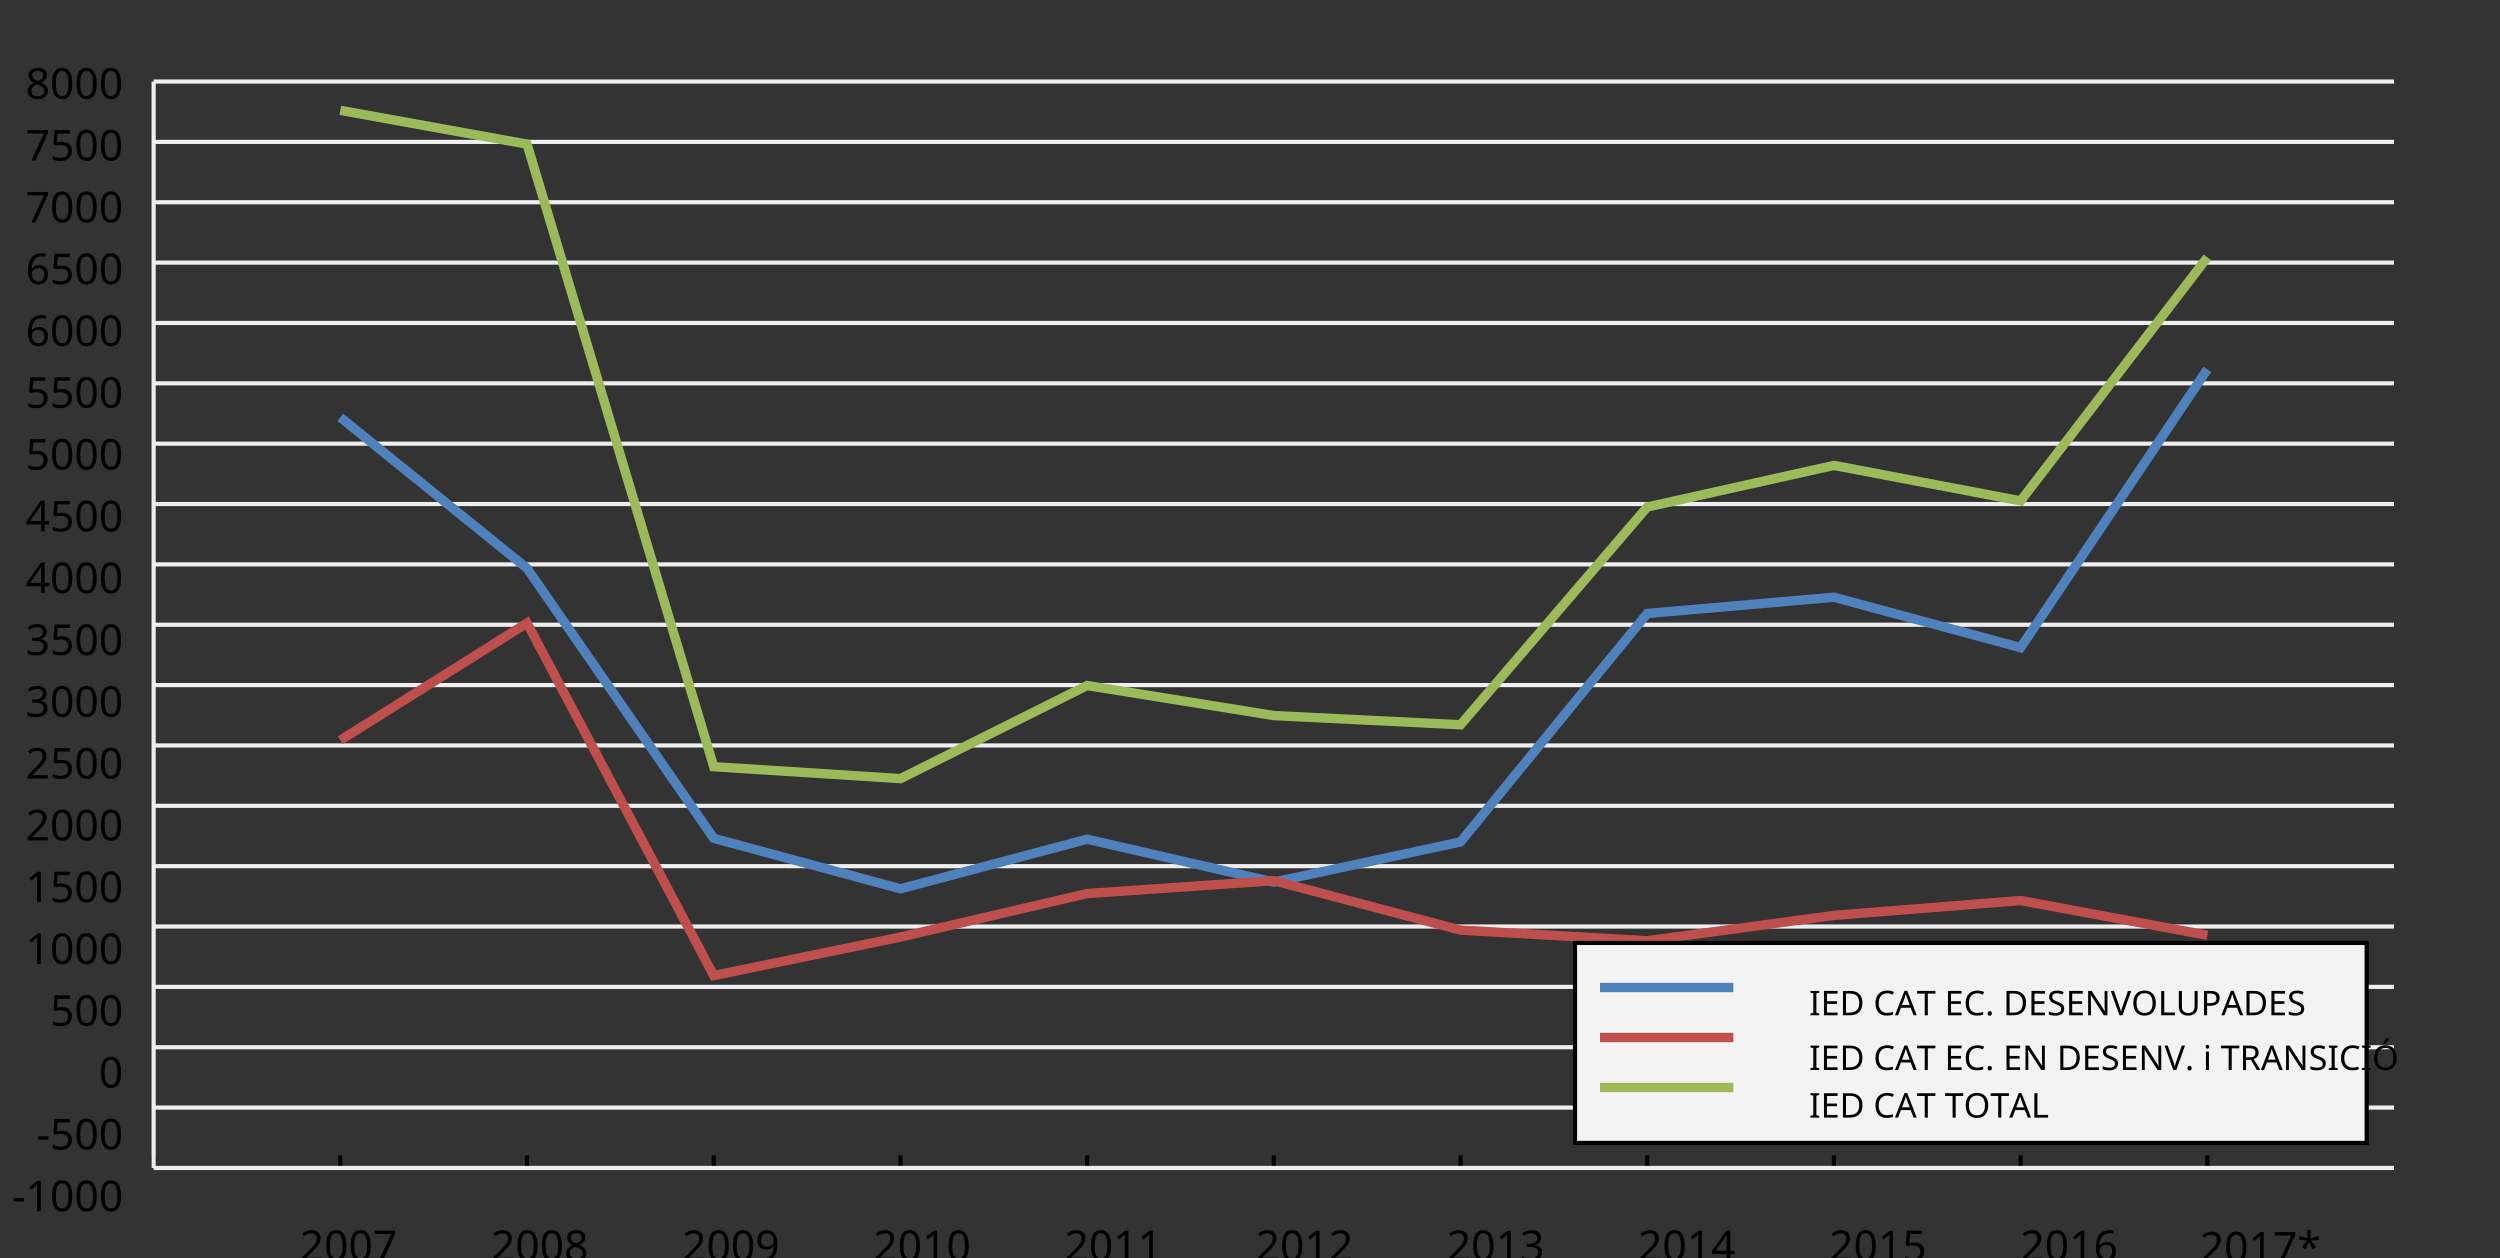 <?xml version="1.0"?>
<svg xmlns="http://www.w3.org/2000/svg" version="1.1" xmlns:xlink="http://www.w3.org/1999/xlink" fill="black" stroke="none" width="600" height="302" viewBox="0 0 600 302">
	<rect x="0" y="0" width="600" height="302" fill="#333333" stroke="none"/>
	<defs>
		<path fill="black" d="  M 1071,-733  Q 1071,-352 950,-166  Q 830,20 584,20  Q 346,20 223,-171  Q 100,-363 100,-733  Q 100,-1115 218,-1300  Q 337,-1485 584,-1485  Q 822,-1485 946,-1293  Q 1071,-1101 1071,-733  Z   M 281,-733  Q 281,-415 353,-274  Q 426,-133 584,-133  Q 744,-133 816,-277  Q 889,-422 889,-733  Q 889,-1041 816,-1186  Q 744,-1331 584,-1331  Q 424,-1331 352,-1189  Q 281,-1047 281,-733  Z    " id="r48" />
		<path fill="black" d="  M 727,0  L 551,0  L 551,-1022  Q 551,-1158 559,-1274  Q 531,-1244 499,-1218  Q 397,-1133 276,-1034  L 182,-1155  L 578,-1462  L 727,-1462  L 727,0  Z    " id="r49" />
		<path fill="black" d="  M 1065,0  L 98,0  L 98,-150  L 481,-537  Q 654,-712 710,-787  Q 766,-862 793,-932  Q 821,-1002 821,-1083  Q 821,-1199 752,-1264  Q 683,-1329 563,-1329  Q 473,-1329 392,-1299  Q 312,-1269 211,-1190  L 115,-1311  Q 320,-1483 563,-1483  Q 767,-1483 886,-1378  Q 1006,-1274 1006,-1094  Q 1006,-998 971,-908  Q 936,-819 866,-726  Q 796,-634 631,-473  L 326,-172  L 326,-164  L 1065,-164  L 1065,0  Z    " id="r50" />
		<path fill="black" d="  M 279,0  L 879,-1298  L 90,-1298  L 90,-1462  L 1071,-1462  L 1071,-1323  L 477,0  L 279,0  Z    " id="r55" />
		<path fill="black" d="  M 584,-1483  Q 784,-1483 903,-1390  Q 1022,-1297 1022,-1133  Q 1022,-1023 955,-936  Q 889,-849 743,-774  Q 920,-688 994,-594  Q 1069,-501 1069,-379  Q 1069,-197 940,-88  Q 811,20 590,20  Q 356,20 228,-82  Q 100,-184 100,-373  Q 100,-623 403,-764  Q 267,-842 207,-932  Q 147,-1022 147,-1135  Q 147,-1294 266,-1388  Q 386,-1483 584,-1483  Z   M 276,-371  Q 276,-255 358,-189  Q 441,-123 586,-123  Q 729,-123 811,-190  Q 893,-258 893,-377  Q 893,-473 815,-548  Q 737,-623 553,-690  Q 408,-628 342,-552  Q 276,-476 276,-371  Z   M 582,-1337  Q 464,-1337 394,-1281  Q 324,-1225 324,-1126  Q 324,-1063 351,-1015  Q 378,-967 429,-929  Q 480,-891 592,-844  Q 729,-901 786,-969  Q 844,-1037 844,-1126  Q 844,-1226 773,-1281  Q 702,-1337 582,-1337  Z    " id="r56" />
		<path fill="black" d="  M 1065,-838  Q 1065,20 393,20  Q 277,20 209,0  L 209,-154  Q 286,-127 389,-127  Q 552,-127 658,-192  Q 764,-258 819,-383  Q 875,-509 883,-717  L 870,-717  Q 758,-547 522,-547  Q 329,-547 215,-664  Q 102,-782 102,-989  Q 102,-1215 229,-1349  Q 356,-1483 569,-1483  Q 719,-1483 831,-1406  Q 944,-1330 1004,-1183  Q 1065,-1037 1065,-838  Z   M 569,-1331  Q 433,-1331 357,-1242  Q 281,-1153 281,-991  Q 281,-845 352,-767  Q 424,-690 561,-690  Q 651,-690 725,-726  Q 799,-763 841,-825  Q 883,-887 883,-956  Q 883,-1056 843,-1143  Q 804,-1230 733,-1280  Q 662,-1331 569,-1331  Z    " id="r57" />
		<path fill="black" d="  M 1010,-1120  Q 1010,-980 931,-890  Q 853,-800 707,-770  L 707,-762  Q 882,-740 968,-650  Q 1055,-560 1055,-416  Q 1055,-207 910,-93  Q 765,20 494,20  Q 378,20 280,3  Q 183,-14 92,-59  L 92,-227  Q 185,-181 291,-156  Q 397,-131 496,-131  Q 866,-131 866,-420  Q 866,-678 457,-678  L 315,-678  L 315,-831  L 459,-831  Q 631,-831 728,-904  Q 825,-978 825,-1108  Q 825,-1213 754,-1272  Q 684,-1331 559,-1331  Q 462,-1331 379,-1304  Q 297,-1278 190,-1208  L 100,-1331  Q 190,-1402 307,-1442  Q 425,-1483 557,-1483  Q 771,-1483 890,-1385  Q 1010,-1288 1010,-1120  Z    " id="r51" />
		<path fill="black" d="  M 1130,-332  L 918,-332  L 918,0  L 743,0  L 743,-332  L 43,-332  L 43,-485  L 731,-1470  L 918,-1470  L 918,-494  L 1130,-494  L 1130,-332  Z   M 743,-494  L 743,-954  Q 743,-1091 754,-1278  L 745,-1278  Q 734,-1252 706,-1200  Q 679,-1148 657,-1118  L 219,-494  L 743,-494  Z    " id="r52" />
		<path fill="black" d="  M 563,-897  Q 792,-897 923,-782  Q 1055,-667 1055,-467  Q 1055,-239 910,-109  Q 765,20 508,20  Q 263,20 129,-59  L 129,-229  Q 203,-185 307,-159  Q 411,-133 510,-133  Q 682,-133 776,-215  Q 870,-297 870,-449  Q 870,-745 504,-745  Q 386,-745 254,-715  L 164,-772  L 219,-1462  L 952,-1462  L 952,-1298  L 373,-1298  L 338,-874  Q 453,-897 563,-897  Z    " id="r53" />
		<path fill="black" d="  M 113,-625  Q 113,-1483 782,-1483  Q 898,-1483 963,-1464  L 963,-1311  Q 887,-1335 786,-1335  Q 553,-1335 429,-1193  Q 306,-1051 293,-743  L 305,-743  Q 415,-915 651,-915  Q 849,-915 962,-795  Q 1075,-675 1075,-471  Q 1075,-244 950,-112  Q 825,20 610,20  Q 460,20 347,-56  Q 235,-132 174,-278  Q 113,-425 113,-625  Z   M 608,-131  Q 747,-131 822,-220  Q 897,-309 897,-471  Q 897,-617 824,-695  Q 751,-774 614,-774  Q 527,-774 454,-738  Q 382,-702 338,-638  Q 295,-574 295,-506  Q 295,-406 335,-318  Q 375,-231 446,-181  Q 517,-131 608,-131  Z    " id="r54" />
		<path fill="black" d="  M 659,-1556  L 618,-1163  L 1012,-1274  L 1040,-1085  L 664,-1055  L 907,-731  L 731,-635  L 557,-993  L 399,-635  L 217,-731  L 457,-1055  L 84,-1085  L 113,-1274  L 502,-1163  L 459,-1556  L 659,-1556  Z    " id="r42" />
		<path fill="black" d="  M 1317,0  L 1133,0  L 1133,-682  L 383,-682  L 383,0  L 199,0  L 199,-1462  L 383,-1462  L 383,-844  L 1133,-844  L 1133,-1462  L 1317,-1462  L 1317,0  Z    " id="r72" />
		<path fill="black" d="  M 610,0  L 82,0  L 82,-106  L 254,-145  L 254,-1315  L 82,-1356  L 82,-1462  L 610,-1462  L 610,-1356  L 438,-1315  L 438,-145  L 610,-106  L 610,0  Z    " id="r73" />
		<path fill="black" d="  M 1016,0  L 199,0  L 199,-1462  L 1016,-1462  L 1016,-1300  L 383,-1300  L 383,-844  L 979,-844  L 979,-684  L 383,-684  L 383,-162  L 1016,-162  L 1016,0  Z    " id="r69" />
		<path fill="black" d="  M 1370,-745  Q 1370,-383 1172,-191  Q 975,0 606,0  L 199,0  L 199,-1462  L 649,-1462  Q 990,-1462 1180,-1274  Q 1370,-1087 1370,-745  Z   M 1176,-739  Q 1176,-1018 1038,-1161  Q 901,-1305 623,-1305  L 383,-1305  L 383,-158  L 582,-158  Q 1176,-158 1176,-739  Z    " id="r68" />
		<path fill="black" d="  M 825,-1321  Q 589,-1321 454,-1163  Q 319,-1005 319,-731  Q 319,-448 450,-294  Q 581,-141 823,-141  Q 979,-141 1174,-199  L 1174,-39  Q 1081,-5 995,7  Q 909,20 797,20  Q 474,20 299,-176  Q 125,-373 125,-733  Q 125,-959 208,-1129  Q 292,-1299 451,-1391  Q 611,-1483 827,-1483  Q 1059,-1483 1231,-1397  L 1157,-1241  Q 982,-1321 825,-1321  Z    " id="r67" />
		<path fill="black" d="  M 1116,0  L 940,-453  L 360,-453  L 186,0  L 0,0  L 571,-1468  L 737,-1468  L 1307,0  L 1116,0  Z   M 885,-616  L 721,-1059  L 651,-1278  Q 621,-1158 588,-1059  L 422,-616  L 885,-616  Z    " id="r65" />
		<path fill="black" d="  M 662,0  L 477,0  L 477,-1300  L 20,-1300  L 20,-1462  L 1116,-1462  L 1116,-1300  L 662,-1300  L 662,0  Z    " id="r84" />
		<path fill="black" d="  M 147,-111  Q 147,-177 179,-212  Q 212,-248 272,-248  Q 333,-248 367,-212  Q 401,-177 401,-111  Q 401,-46 367,-8  Q 333,29 272,29  Q 213,29 180,-8  Q 147,-45 147,-111  Z    " id="r46" />
		<path fill="black" d="  M 1028,-391  Q 1028,-200 890,-90  Q 752,20 506,20  Q 246,20 104,-49  L 104,-225  Q 197,-185 307,-162  Q 418,-139 514,-139  Q 678,-139 761,-202  Q 844,-265 844,-375  Q 844,-448 814,-495  Q 784,-542 713,-583  Q 643,-624 500,-676  Q 297,-750 210,-850  Q 123,-951 123,-1110  Q 123,-1281 251,-1382  Q 380,-1483 590,-1483  Q 809,-1483 993,-1401  L 936,-1243  Q 748,-1321 586,-1321  Q 456,-1321 382,-1265  Q 309,-1209 309,-1108  Q 309,-1036 337,-988  Q 366,-941 429,-902  Q 493,-863 629,-813  Q 792,-753 872,-696  Q 952,-640 990,-566  Q 1028,-493 1028,-391  Z    " id="r83" />
		<path fill="black" d="  M 1358,0  L 1143,0  L 360,-1214  L 352,-1214  L 357,-1133  Q 369,-951 369,-817  L 369,0  L 199,0  L 199,-1462  L 412,-1462  L 457,-1391  L 937,-649  L 1192,-252  L 1200,-252  Q 1198,-276 1192,-423  Q 1186,-571 1186,-637  L 1186,-1462  L 1358,-1462  L 1358,0  Z    " id="r78" />
		<path fill="black" d="  M 0,-1462  L 193,-1462  L 522,-524  Q 585,-346 614,-205  Q 639,-331 707,-528  L 1034,-1462  L 1229,-1462  L 707,0  L 522,0  L 0,-1462  Z    " id="r86" />
		<path fill="black" d="  M 1475,-733  Q 1475,-382 1297,-181  Q 1120,20 801,20  Q 478,20 301,-177  Q 125,-375 125,-735  Q 125,-1092 300,-1288  Q 476,-1485 803,-1485  Q 1121,-1485 1298,-1285  Q 1475,-1086 1475,-733  Z   M 319,-733  Q 319,-443 442,-291  Q 565,-139 801,-139  Q 1036,-139 1158,-289  Q 1280,-439 1280,-733  Q 1280,-1026 1159,-1174  Q 1038,-1323 803,-1323  Q 565,-1323 442,-1172  Q 319,-1022 319,-733  Z    " id="r79" />
		<path fill="black" d="  M 199,0  L 199,-1462  L 383,-1462  L 383,-164  L 1022,-164  L 1022,0  L 199,0  Z    " id="r76" />
		<path fill="black" d="  M 1311,-1462  L 1311,-516  Q 1311,-266 1160,-123  Q 1009,20 741,20  Q 476,20 330,-124  Q 184,-269 184,-520  L 184,-1462  L 369,-1462  L 369,-514  Q 369,-335 464,-237  Q 560,-139 752,-139  Q 933,-139 1030,-236  Q 1128,-333 1128,-516  L 1128,-1462  L 1311,-1462  Z    " id="r85" />
		<path fill="black" d="  M 1135,-1032  Q 1135,-808 982,-688  Q 829,-569 551,-569  L 383,-569  L 383,0  L 199,0  L 199,-1462  L 586,-1462  Q 1135,-1462 1135,-1032  Z   M 383,-727  L 530,-727  Q 748,-727 846,-797  Q 944,-868 944,-1024  Q 944,-1165 853,-1235  Q 762,-1305 569,-1305  L 383,-1305  L 383,-727  Z    " id="r80" />
		<path fill="black" d="  M 354,0  L 174,0  L 174,-1098  L 354,-1098  L 354,0  Z   M 160,-1395  Q 160,-1455 190,-1482  Q 221,-1509 266,-1509  Q 308,-1509 339,-1482  Q 371,-1455 371,-1395  Q 371,-1336 339,-1308  Q 308,-1280 266,-1280  Q 221,-1280 190,-1308  Q 160,-1336 160,-1395  Z    " id="r105" />
		<path fill="black" d="  M 383,-760  L 602,-760  Q 780,-760 862,-830  Q 944,-900 944,-1038  Q 944,-1176 861,-1239  Q 778,-1303 592,-1303  L 383,-1303  L 383,-760  Z   M 383,-604  L 383,0  L 199,0  L 199,-1462  L 602,-1462  Q 874,-1462 1004,-1358  Q 1135,-1255 1135,-1047  Q 1135,-756 842,-655  L 1243,0  L 1028,0  L 674,-604  L 383,-604  Z    " id="r82" />
		<path fill="black" d="  M 1475,-733  Q 1475,-382 1297,-181  Q 1120,20 801,20  Q 478,20 301,-177  Q 125,-375 125,-735  Q 125,-1092 300,-1288  Q 476,-1485 803,-1485  Q 1121,-1485 1298,-1285  Q 1475,-1086 1475,-733  Z   M 319,-733  Q 319,-443 442,-291  Q 565,-139 801,-139  Q 1036,-139 1158,-289  Q 1280,-439 1280,-733  Q 1280,-1026 1159,-1174  Q 1038,-1323 803,-1323  Q 565,-1323 442,-1172  Q 319,-1022 319,-733  Z   M 657,-1604  Q 695,-1652 753,-1740  Q 812,-1829 852,-1907  L 1069,-1907  L 1069,-1886  Q 1025,-1822 932,-1725  Q 839,-1628 776,-1579  L 657,-1579  L 657,-1604  Z    " id="r211" />
		<path fill="black" d="  M 82,-469  L 82,-629  L 578,-629  L 578,-469  L 82,-469  Z    " id="r45" />
	</defs>
	<g class="b2" fill="black" />
	<line class="b2" x1="36.871" y1="280.305" x2="36.871" y2="277.305" stroke-width="1" stroke="black" />
	<g class="b2" fill="black">
		<use class="b2" transform="scale(0.005)" xlink:href="#r50" x="14385.833" y="60529.801" />
		<use class="b2" transform="scale(0.005)" xlink:href="#r48" x="15556.833" y="60529.801" />
		<use class="b2" transform="scale(0.005)" xlink:href="#r48" x="16727.832" y="60529.801" />
		<use class="b2" transform="scale(0.005)" xlink:href="#r55" x="17898.832" y="60529.801" />
	</g>
	<line class="b2" x1="81.679" y1="280.305" x2="81.679" y2="277.305" stroke-width="1" stroke="black" />
	<g class="b2" fill="black">
		<use class="b2" transform="scale(0.005)" xlink:href="#r50" x="23562.467" y="60529.801" />
		<use class="b2" transform="scale(0.005)" xlink:href="#r48" x="24733.467" y="60529.801" />
		<use class="b2" transform="scale(0.005)" xlink:href="#r48" x="25904.467" y="60529.801" />
		<use class="b2" transform="scale(0.005)" xlink:href="#r56" x="27075.469" y="60529.801" />
	</g>
	<line class="b2" x1="126.487" y1="280.305" x2="126.487" y2="277.305" stroke-width="1" stroke="black" />
	<g class="b2" fill="black">
		<use class="b2" transform="scale(0.005)" xlink:href="#r50" x="32739.1" y="60529.801" />
		<use class="b2" transform="scale(0.005)" xlink:href="#r48" x="33910.102" y="60529.801" />
		<use class="b2" transform="scale(0.005)" xlink:href="#r48" x="35081.102" y="60529.801" />
		<use class="b2" transform="scale(0.005)" xlink:href="#r57" x="36252.102" y="60529.801" />
	</g>
	<line class="b2" x1="171.294" y1="280.305" x2="171.294" y2="277.305" stroke-width="1" stroke="black" />
	<g class="b2" fill="black">
		<use class="b2" transform="scale(0.005)" xlink:href="#r50" x="41915.734" y="60529.801" />
		<use class="b2" transform="scale(0.005)" xlink:href="#r48" x="43086.734" y="60529.801" />
		<use class="b2" transform="scale(0.005)" xlink:href="#r49" x="44257.734" y="60529.801" />
		<use class="b2" transform="scale(0.005)" xlink:href="#r48" x="45428.734" y="60529.801" />
	</g>
	<line class="b2" x1="216.102" y1="280.305" x2="216.102" y2="277.305" stroke-width="1" stroke="black" />
	<g class="b2" fill="black">
		<use class="b2" transform="scale(0.005)" xlink:href="#r50" x="51092.367" y="60529.801" />
		<use class="b2" transform="scale(0.005)" xlink:href="#r48" x="52263.367" y="60529.801" />
		<use class="b2" transform="scale(0.005)" xlink:href="#r49" x="53434.367" y="60529.801" />
		<use class="b2" transform="scale(0.005)" xlink:href="#r49" x="54605.367" y="60529.801" />
	</g>
	<line class="b2" x1="260.91" y1="280.305" x2="260.91" y2="277.305" stroke-width="1" stroke="black" />
	<g class="b2" fill="black">
		<use class="b2" transform="scale(0.005)" xlink:href="#r50" x="60269" y="60529.801" />
		<use class="b2" transform="scale(0.005)" xlink:href="#r48" x="61440" y="60529.801" />
		<use class="b2" transform="scale(0.005)" xlink:href="#r49" x="62611" y="60529.801" />
		<use class="b2" transform="scale(0.005)" xlink:href="#r50" x="63782" y="60529.801" />
	</g>
	<line class="b2" x1="305.718" y1="280.305" x2="305.718" y2="277.305" stroke-width="1" stroke="black" />
	<g class="b2" fill="black">
		<use class="b2" transform="scale(0.005)" xlink:href="#r50" x="69445.633" y="60529.801" />
		<use class="b2" transform="scale(0.005)" xlink:href="#r48" x="70616.633" y="60529.801" />
		<use class="b2" transform="scale(0.005)" xlink:href="#r49" x="71787.633" y="60529.801" />
		<use class="b2" transform="scale(0.005)" xlink:href="#r51" x="72958.633" y="60529.801" />
	</g>
	<line class="b2" x1="350.526" y1="280.305" x2="350.526" y2="277.305" stroke-width="1" stroke="black" />
	<g class="b2" fill="black">
		<use class="b2" transform="scale(0.005)" xlink:href="#r50" x="78622.266" y="60529.801" />
		<use class="b2" transform="scale(0.005)" xlink:href="#r48" x="79793.266" y="60529.801" />
		<use class="b2" transform="scale(0.005)" xlink:href="#r49" x="80964.266" y="60529.801" />
		<use class="b2" transform="scale(0.005)" xlink:href="#r52" x="82135.266" y="60529.801" />
	</g>
	<line class="b2" x1="395.333" y1="280.305" x2="395.333" y2="277.305" stroke-width="1" stroke="black" />
	<g class="b2" fill="black">
		<use class="b2" transform="scale(0.005)" xlink:href="#r50" x="87798.898" y="60529.801" />
		<use class="b2" transform="scale(0.005)" xlink:href="#r48" x="88969.898" y="60529.801" />
		<use class="b2" transform="scale(0.005)" xlink:href="#r49" x="90140.898" y="60529.801" />
		<use class="b2" transform="scale(0.005)" xlink:href="#r53" x="91311.898" y="60529.801" />
	</g>
	<line class="b2" x1="440.141" y1="280.305" x2="440.141" y2="277.305" stroke-width="1" stroke="black" />
	<g class="b2" fill="black">
		<use class="b2" transform="scale(0.005)" xlink:href="#r50" x="96975.531" y="60529.801" />
		<use class="b2" transform="scale(0.005)" xlink:href="#r48" x="98146.531" y="60529.801" />
		<use class="b2" transform="scale(0.005)" xlink:href="#r49" x="99317.531" y="60529.801" />
		<use class="b2" transform="scale(0.005)" xlink:href="#r54" x="100488.531" y="60529.801" />
	</g>
	<line class="b2" x1="484.949" y1="280.305" x2="484.949" y2="277.305" stroke-width="1" stroke="black" />
	<g class="b2" fill="black">
		<use class="b2" transform="scale(0.005)" xlink:href="#r50" x="105588.164" y="60600.801" />
		<use class="b2" transform="scale(0.005)" xlink:href="#r48" x="106759.164" y="60600.801" />
		<use class="b2" transform="scale(0.005)" xlink:href="#r49" x="107930.164" y="60600.801" />
		<use class="b2" transform="scale(0.005)" xlink:href="#r55" x="109101.164" y="60600.801" />
		<use class="b2" transform="scale(0.005)" xlink:href="#r42" x="110272.164" y="60600.801" />
	</g>
	<line class="b2" x1="529.757" y1="280.305" x2="529.757" y2="277.305" stroke-width="1" stroke="black" />
	<line class="b2" x1="36.871" y1="280.305" x2="36.871" y2="19.569" stroke-width="1" stroke="rgb(93%,93%,93%)" />
	<line class="b2" x1="36.871" y1="280.305" x2="574.564" y2="280.305" stroke-width="1" stroke="rgb(93%,93%,93%)" />
	<g class="b2" fill="black">
		<use class="b2" transform="scale(0.005)" xlink:href="#r45" x="569.8" y="58138.898" />
		<use class="b2" transform="scale(0.005)" xlink:href="#r49" x="1228.8" y="58138.898" />
		<use class="b2" transform="scale(0.005)" xlink:href="#r48" x="2399.8" y="58138.898" />
		<use class="b2" transform="scale(0.005)" xlink:href="#r48" x="3570.8" y="58138.898" />
		<use class="b2" transform="scale(0.005)" xlink:href="#r48" x="4741.8" y="58138.898" />
	</g>
	<line class="b2" x1="36.871" y1="265.819" x2="574.564" y2="265.819" stroke-width="1" stroke="rgb(93%,93%,93%)" />
	<g class="b2" fill="black">
		<use class="b2" transform="scale(0.005)" xlink:href="#r45" x="1740.8" y="55172.312" />
		<use class="b2" transform="scale(0.005)" xlink:href="#r53" x="2399.8" y="55172.312" />
		<use class="b2" transform="scale(0.005)" xlink:href="#r48" x="3570.8" y="55172.312" />
		<use class="b2" transform="scale(0.005)" xlink:href="#r48" x="4741.8" y="55172.312" />
	</g>
	<line class="b2" x1="36.871" y1="251.334" x2="574.564" y2="251.334" stroke-width="1" stroke="rgb(93%,93%,93%)" />
	<g class="b2" fill="black">
		<use class="b2" transform="scale(0.005)" xlink:href="#r48" x="4741.8" y="52205.723" />
	</g>
	<line class="b2" x1="36.871" y1="236.849" x2="574.564" y2="236.849" stroke-width="1" stroke="rgb(93%,93%,93%)" />
	<g class="b2" fill="black">
		<use class="b2" transform="scale(0.005)" xlink:href="#r53" x="2399.8" y="49239.133" />
		<use class="b2" transform="scale(0.005)" xlink:href="#r48" x="3570.8" y="49239.133" />
		<use class="b2" transform="scale(0.005)" xlink:href="#r48" x="4741.8" y="49239.133" />
	</g>
	<line class="b2" x1="36.871" y1="222.363" x2="574.564" y2="222.363" stroke-width="1" stroke="rgb(93%,93%,93%)" />
	<g class="b2" fill="black">
		<use class="b2" transform="scale(0.005)" xlink:href="#r49" x="1228.8" y="46272.543" />
		<use class="b2" transform="scale(0.005)" xlink:href="#r48" x="2399.8" y="46272.543" />
		<use class="b2" transform="scale(0.005)" xlink:href="#r48" x="3570.8" y="46272.543" />
		<use class="b2" transform="scale(0.005)" xlink:href="#r48" x="4741.8" y="46272.543" />
	</g>
	<line class="b2" x1="36.871" y1="207.878" x2="574.564" y2="207.878" stroke-width="1" stroke="rgb(93%,93%,93%)" />
	<g class="b2" fill="black">
		<use class="b2" transform="scale(0.005)" xlink:href="#r49" x="1228.8" y="43305.957" />
		<use class="b2" transform="scale(0.005)" xlink:href="#r53" x="2399.8" y="43305.957" />
		<use class="b2" transform="scale(0.005)" xlink:href="#r48" x="3570.8" y="43305.957" />
		<use class="b2" transform="scale(0.005)" xlink:href="#r48" x="4741.8" y="43305.957" />
	</g>
	<line class="b2" x1="36.871" y1="193.393" x2="574.564" y2="193.393" stroke-width="1" stroke="rgb(93%,93%,93%)" />
	<g class="b2" fill="black">
		<use class="b2" transform="scale(0.005)" xlink:href="#r50" x="1228.8" y="40339.367" />
		<use class="b2" transform="scale(0.005)" xlink:href="#r48" x="2399.8" y="40339.367" />
		<use class="b2" transform="scale(0.005)" xlink:href="#r48" x="3570.8" y="40339.367" />
		<use class="b2" transform="scale(0.005)" xlink:href="#r48" x="4741.8" y="40339.367" />
	</g>
	<line class="b2" x1="36.871" y1="178.908" x2="574.564" y2="178.908" stroke-width="1" stroke="rgb(93%,93%,93%)" />
	<g class="b2" fill="black">
		<use class="b2" transform="scale(0.005)" xlink:href="#r50" x="1228.8" y="37372.773" />
		<use class="b2" transform="scale(0.005)" xlink:href="#r53" x="2399.8" y="37372.773" />
		<use class="b2" transform="scale(0.005)" xlink:href="#r48" x="3570.8" y="37372.773" />
		<use class="b2" transform="scale(0.005)" xlink:href="#r48" x="4741.8" y="37372.773" />
	</g>
	<line class="b2" x1="36.871" y1="164.422" x2="574.564" y2="164.422" stroke-width="1" stroke="rgb(93%,93%,93%)" />
	<g class="b2" fill="black">
		<use class="b2" transform="scale(0.005)" xlink:href="#r51" x="1228.8" y="34406.191" />
		<use class="b2" transform="scale(0.005)" xlink:href="#r48" x="2399.8" y="34406.191" />
		<use class="b2" transform="scale(0.005)" xlink:href="#r48" x="3570.8" y="34406.191" />
		<use class="b2" transform="scale(0.005)" xlink:href="#r48" x="4741.8" y="34406.191" />
	</g>
	<line class="b2" x1="36.871" y1="149.937" x2="574.564" y2="149.937" stroke-width="1" stroke="rgb(93%,93%,93%)" />
	<g class="b2" fill="black">
		<use class="b2" transform="scale(0.005)" xlink:href="#r51" x="1228.8" y="31439.6" />
		<use class="b2" transform="scale(0.005)" xlink:href="#r53" x="2399.8" y="31439.6" />
		<use class="b2" transform="scale(0.005)" xlink:href="#r48" x="3570.8" y="31439.6" />
		<use class="b2" transform="scale(0.005)" xlink:href="#r48" x="4741.8" y="31439.6" />
	</g>
	<line class="b2" x1="36.871" y1="135.452" x2="574.564" y2="135.452" stroke-width="1" stroke="rgb(93%,93%,93%)" />
	<g class="b2" fill="black">
		<use class="b2" transform="scale(0.005)" xlink:href="#r52" x="1228.8" y="28473.012" />
		<use class="b2" transform="scale(0.005)" xlink:href="#r48" x="2399.8" y="28473.012" />
		<use class="b2" transform="scale(0.005)" xlink:href="#r48" x="3570.8" y="28473.012" />
		<use class="b2" transform="scale(0.005)" xlink:href="#r48" x="4741.8" y="28473.012" />
	</g>
	<line class="b2" x1="36.871" y1="120.966" x2="574.564" y2="120.966" stroke-width="1" stroke="rgb(93%,93%,93%)" />
	<g class="b2" fill="black">
		<use class="b2" transform="scale(0.005)" xlink:href="#r52" x="1228.8" y="25506.426" />
		<use class="b2" transform="scale(0.005)" xlink:href="#r53" x="2399.8" y="25506.426" />
		<use class="b2" transform="scale(0.005)" xlink:href="#r48" x="3570.8" y="25506.426" />
		<use class="b2" transform="scale(0.005)" xlink:href="#r48" x="4741.8" y="25506.426" />
	</g>
	<line class="b2" x1="36.871" y1="106.481" x2="574.564" y2="106.481" stroke-width="1" stroke="rgb(93%,93%,93%)" />
	<g class="b2" fill="black">
		<use class="b2" transform="scale(0.005)" xlink:href="#r53" x="1228.8" y="22539.832" />
		<use class="b2" transform="scale(0.005)" xlink:href="#r48" x="2399.8" y="22539.832" />
		<use class="b2" transform="scale(0.005)" xlink:href="#r48" x="3570.8" y="22539.832" />
		<use class="b2" transform="scale(0.005)" xlink:href="#r48" x="4741.8" y="22539.832" />
	</g>
	<line class="b2" x1="36.871" y1="91.996" x2="574.564" y2="91.996" stroke-width="1" stroke="rgb(93%,93%,93%)" />
	<g class="b2" fill="black">
		<use class="b2" transform="scale(0.005)" xlink:href="#r53" x="1228.8" y="19573.25" />
		<use class="b2" transform="scale(0.005)" xlink:href="#r53" x="2399.8" y="19573.25" />
		<use class="b2" transform="scale(0.005)" xlink:href="#r48" x="3570.8" y="19573.25" />
		<use class="b2" transform="scale(0.005)" xlink:href="#r48" x="4741.8" y="19573.25" />
	</g>
	<line class="b2" x1="36.871" y1="77.51" x2="574.564" y2="77.51" stroke-width="1" stroke="rgb(93%,93%,93%)" />
	<g class="b2" fill="black">
		<use class="b2" transform="scale(0.005)" xlink:href="#r54" x="1228.8" y="16606.65" />
		<use class="b2" transform="scale(0.005)" xlink:href="#r48" x="2399.8" y="16606.65" />
		<use class="b2" transform="scale(0.005)" xlink:href="#r48" x="3570.8" y="16606.65" />
		<use class="b2" transform="scale(0.005)" xlink:href="#r48" x="4741.8" y="16606.65" />
	</g>
	<line class="b2" x1="36.871" y1="63.025" x2="574.564" y2="63.025" stroke-width="1" stroke="rgb(93%,93%,93%)" />
	<g class="b2" fill="black">
		<use class="b2" transform="scale(0.005)" xlink:href="#r54" x="1228.8" y="13640.068" />
		<use class="b2" transform="scale(0.005)" xlink:href="#r53" x="2399.8" y="13640.068" />
		<use class="b2" transform="scale(0.005)" xlink:href="#r48" x="3570.8" y="13640.068" />
		<use class="b2" transform="scale(0.005)" xlink:href="#r48" x="4741.8" y="13640.068" />
	</g>
	<line class="b2" x1="36.871" y1="48.54" x2="574.564" y2="48.54" stroke-width="1" stroke="rgb(93%,93%,93%)" />
	<g class="b2" fill="black">
		<use class="b2" transform="scale(0.005)" xlink:href="#r55" x="1228.8" y="10673.481" />
		<use class="b2" transform="scale(0.005)" xlink:href="#r48" x="2399.8" y="10673.481" />
		<use class="b2" transform="scale(0.005)" xlink:href="#r48" x="3570.8" y="10673.481" />
		<use class="b2" transform="scale(0.005)" xlink:href="#r48" x="4741.8" y="10673.481" />
	</g>
	<line class="b2" x1="36.871" y1="34.055" x2="574.564" y2="34.055" stroke-width="1" stroke="rgb(93%,93%,93%)" />
	<g class="b2" fill="black">
		<use class="b2" transform="scale(0.005)" xlink:href="#r55" x="1228.8" y="7706.888" />
		<use class="b2" transform="scale(0.005)" xlink:href="#r53" x="2399.8" y="7706.888" />
		<use class="b2" transform="scale(0.005)" xlink:href="#r48" x="3570.8" y="7706.888" />
		<use class="b2" transform="scale(0.005)" xlink:href="#r48" x="4741.8" y="7706.888" />
	</g>
	<line class="b2" x1="36.871" y1="19.569" x2="574.564" y2="19.569" stroke-width="1" stroke="rgb(93%,93%,93%)" />
	<g class="b2" fill="black">
		<use class="b2" transform="scale(0.005)" xlink:href="#r56" x="1228.8" y="4740.3" />
		<use class="b2" transform="scale(0.005)" xlink:href="#r48" x="2399.8" y="4740.3" />
		<use class="b2" transform="scale(0.005)" xlink:href="#r48" x="3570.8" y="4740.3" />
		<use class="b2" transform="scale(0.005)" xlink:href="#r48" x="4741.8" y="4740.3" />
	</g>
	<polyline class="b2" points=" 81.679,100.164 126.487,136.398 171.294,201.199 216.102,213.312 260.91,201.41 305.718,211.708 350.526,202.057 395.333,147.233 440.141,143.338 484.949,155.427 529.757,88.639" stroke-width="2.25" stroke="rgb(31%,51%,74%)" fill="none" />
	<polyline class="b2" points=" 81.679,177.652 126.487,149.53 171.294,234.138 216.102,224.892 260.91,214.451 305.718,211.361 350.526,223.226 395.333,225.783 440.141,219.692 484.949,216.123 529.757,224.463" stroke-width="2.25" stroke="rgb(75%,31%,30%)" fill="none" />
	<polyline class="b2" points=" 81.679,26.482 126.487,34.595 171.294,184.003 216.102,186.87 260.91,164.526 305.718,171.735 350.526,173.949 395.333,121.682 440.141,111.696 484.949,120.216 529.757,61.768" stroke-width="2.25" stroke="rgb(61%,73%,35%)" fill="none" />
	<rect class="b2" x="378" y="226.305" width="190" height="48" fill="rgb(95%,95%,95%)" stroke="none" />
	<rect class="b2" x="378" y="226.305" width="190" height="48" stroke-width="1" stroke="black" fill="none" />
	<polyline class="b2" points=" 384,237 416,237" stroke-width="2.25" stroke="rgb(31%,51%,74%)" fill="none" />
	<g class="b2" fill="black">
		<use class="b2" transform="scale(0.004)" xlink:href="#r73" x="108544" y="60917" />
		<use class="b2" transform="scale(0.004)" xlink:href="#r69" x="109238" y="60917" />
		<use class="b2" transform="scale(0.004)" xlink:href="#r68" x="110377" y="60917" />
		<use class="b2" transform="scale(0.004)" xlink:href="#r67" x="112404" y="60917" />
		<use class="b2" transform="scale(0.004)" xlink:href="#r65" x="113698" y="60917" />
		<use class="b2" transform="scale(0.004)" xlink:href="#r84" x="115007" y="60917" />
		<use class="b2" transform="scale(0.004)" xlink:href="#r69" x="116678" y="60917" />
		<use class="b2" transform="scale(0.004)" xlink:href="#r67" x="117817" y="60917" />
		<use class="b2" transform="scale(0.004)" xlink:href="#r46" x="119111" y="60917" />
		<use class="b2" transform="scale(0.004)" xlink:href="#r68" x="120192" y="60917" />
		<use class="b2" transform="scale(0.004)" xlink:href="#r69" x="121687" y="60917" />
		<use class="b2" transform="scale(0.004)" xlink:href="#r83" x="122826" y="60917" />
		<use class="b2" transform="scale(0.004)" xlink:href="#r69" x="123950" y="60917" />
		<use class="b2" transform="scale(0.004)" xlink:href="#r78" x="125089" y="60917" />
		<use class="b2" transform="scale(0.004)" xlink:href="#r86" x="126645" y="60917" />
		<use class="b2" transform="scale(0.004)" xlink:href="#r79" x="127874" y="60917" />
		<use class="b2" transform="scale(0.004)" xlink:href="#r76" x="129473" y="60917" />
		<use class="b2" transform="scale(0.004)" xlink:href="#r85" x="130546" y="60917" />
		<use class="b2" transform="scale(0.004)" xlink:href="#r80" x="132043" y="60917" />
		<use class="b2" transform="scale(0.004)" xlink:href="#r65" x="133282" y="60917" />
		<use class="b2" transform="scale(0.004)" xlink:href="#r68" x="134591" y="60917" />
		<use class="b2" transform="scale(0.004)" xlink:href="#r69" x="136086" y="60917" />
		<use class="b2" transform="scale(0.004)" xlink:href="#r83" x="137225" y="60917" />
	</g>
	<polyline class="b2" points=" 384,249 416,249" stroke-width="2.25" stroke="rgb(75%,31%,30%)" fill="none" />
	<g class="b2" fill="black">
		<use class="b2" transform="scale(0.004)" xlink:href="#r73" x="108544" y="64200" />
		<use class="b2" transform="scale(0.004)" xlink:href="#r69" x="109238" y="64200" />
		<use class="b2" transform="scale(0.004)" xlink:href="#r68" x="110377" y="64200" />
		<use class="b2" transform="scale(0.004)" xlink:href="#r67" x="112404" y="64200" />
		<use class="b2" transform="scale(0.004)" xlink:href="#r65" x="113698" y="64200" />
		<use class="b2" transform="scale(0.004)" xlink:href="#r84" x="115007" y="64200" />
		<use class="b2" transform="scale(0.004)" xlink:href="#r69" x="116678" y="64200" />
		<use class="b2" transform="scale(0.004)" xlink:href="#r67" x="117817" y="64200" />
		<use class="b2" transform="scale(0.004)" xlink:href="#r46" x="119111" y="64200" />
		<use class="b2" transform="scale(0.004)" xlink:href="#r69" x="120192" y="64200" />
		<use class="b2" transform="scale(0.004)" xlink:href="#r78" x="121331" y="64200" />
		<use class="b2" transform="scale(0.004)" xlink:href="#r68" x="123419" y="64200" />
		<use class="b2" transform="scale(0.004)" xlink:href="#r69" x="124914" y="64200" />
		<use class="b2" transform="scale(0.004)" xlink:href="#r83" x="126053" y="64200" />
		<use class="b2" transform="scale(0.004)" xlink:href="#r69" x="127177" y="64200" />
		<use class="b2" transform="scale(0.004)" xlink:href="#r78" x="128316" y="64200" />
		<use class="b2" transform="scale(0.004)" xlink:href="#r86" x="129872" y="64200" />
		<use class="b2" transform="scale(0.004)" xlink:href="#r46" x="131101" y="64200" />
		<use class="b2" transform="scale(0.004)" xlink:href="#r105" x="132182" y="64200" />
		<use class="b2" transform="scale(0.004)" xlink:href="#r84" x="133242" y="64200" />
		<use class="b2" transform="scale(0.004)" xlink:href="#r82" x="134381" y="64200" />
		<use class="b2" transform="scale(0.004)" xlink:href="#r65" x="135655" y="64200" />
		<use class="b2" transform="scale(0.004)" xlink:href="#r78" x="136964" y="64200" />
		<use class="b2" transform="scale(0.004)" xlink:href="#r83" x="138520" y="64200" />
		<use class="b2" transform="scale(0.004)" xlink:href="#r73" x="139644" y="64200" />
		<use class="b2" transform="scale(0.004)" xlink:href="#r67" x="140338" y="64200" />
		<use class="b2" transform="scale(0.004)" xlink:href="#r73" x="141632" y="64200" />
		<use class="b2" transform="scale(0.004)" xlink:href="#r211" x="142326" y="64200" />
	</g>
	<polyline class="b2" points=" 384,261 416,261" stroke-width="2.25" stroke="rgb(61%,73%,35%)" fill="none" />
	<g class="b2" fill="black">
		<use class="b2" transform="scale(0.004)" xlink:href="#r73" x="108544" y="67056.5" />
		<use class="b2" transform="scale(0.004)" xlink:href="#r69" x="109238" y="67056.5" />
		<use class="b2" transform="scale(0.004)" xlink:href="#r68" x="110377" y="67056.5" />
		<use class="b2" transform="scale(0.004)" xlink:href="#r67" x="112404" y="67056.5" />
		<use class="b2" transform="scale(0.004)" xlink:href="#r65" x="113698" y="67056.5" />
		<use class="b2" transform="scale(0.004)" xlink:href="#r84" x="115007" y="67056.5" />
		<use class="b2" transform="scale(0.004)" xlink:href="#r84" x="116678" y="67056.5" />
		<use class="b2" transform="scale(0.004)" xlink:href="#r79" x="117817" y="67056.5" />
		<use class="b2" transform="scale(0.004)" xlink:href="#r84" x="119416" y="67056.5" />
		<use class="b2" transform="scale(0.004)" xlink:href="#r65" x="120555" y="67056.5" />
		<use class="b2" transform="scale(0.004)" xlink:href="#r76" x="121864" y="67056.5" />
	</g>
	<c:chartSpace xmlns:c="http://schemas.openxmlformats.org/drawingml/2006/chart" xmlns:a="http://schemas.openxmlformats.org/drawingml/2006/main" xmlns:r="http://schemas.openxmlformats.org/officeDocument/2006/relationships">
		<c:date1904 val="0" />
		<c:lang val="es-ES" />
		<c:roundedCorners val="0" />
		<mc:AlternateContent xmlns:mc="http://schemas.openxmlformats.org/markup-compatibility/2006">
			<mc:Choice Requires="c14" xmlns:c14="http://schemas.microsoft.com/office/drawing/2007/8/2/chart">
				<c14:style val="102" />
			</mc:Choice>
			<mc:Fallback>
				<c:style val="2" />
			</mc:Fallback>
		</mc:AlternateContent>
		<c:chart>
			<c:autoTitleDeleted val="1" />
			<c:plotArea>
				<c:layout />
				<c:lineChart>
					<c:grouping val="standard" />
					<c:varyColors val="0" />
					<c:ser>
						<c:idx val="0" />
						<c:order val="0" />
						<c:tx>
							<c:strRef>
								<c:f>MatrizPersonalizadaUnaFilaEXCEL!$A$18</c:f>
								<c:strCache>
									<c:ptCount val="1" />
									<c:pt idx="0">
										<c:v>IED CAT EC. DESENVOLUPADES</c:v>
									</c:pt>
								</c:strCache>
							</c:strRef>
						</c:tx>
						<c:spPr>
							<a:ln w="28575" cap="rnd">
								<a:solidFill>
									<a:schemeClr val="accent1" />
								</a:solidFill>
								<a:round />
							</a:ln>
							<a:effectLst />
						</c:spPr>
						<c:marker>
							<c:symbol val="none" />
						</c:marker>
						<c:cat>
							<c:strRef>
								<c:f>MatrizPersonalizadaUnaFilaEXCEL!$B$2:$L$2</c:f>
								<c:strCache>
									<c:ptCount val="11" />
									<c:pt idx="0">
										<c:v>2007</c:v>
									</c:pt>
									<c:pt idx="1">
										<c:v>2008</c:v>
									</c:pt>
									<c:pt idx="2">
										<c:v>2009</c:v>
									</c:pt>
									<c:pt idx="3">
										<c:v>2010</c:v>
									</c:pt>
									<c:pt idx="4">
										<c:v>2011</c:v>
									</c:pt>
									<c:pt idx="5">
										<c:v>2012</c:v>
									</c:pt>
									<c:pt idx="6">
										<c:v>2013</c:v>
									</c:pt>
									<c:pt idx="7">
										<c:v>2014</c:v>
									</c:pt>
									<c:pt idx="8">
										<c:v>2015</c:v>
									</c:pt>
									<c:pt idx="9">
										<c:v>2016</c:v>
									</c:pt>
									<c:pt idx="10">
										<c:v>2017*</c:v>
									</c:pt>
								</c:strCache>
							</c:strRef>
						</c:cat>
						<c:val>
							<c:numRef>
								<c:f>MatrizPersonalizadaUnaFilaEXCEL!$B$18:$L$18</c:f>
								<c:numCache>
									<c:formatCode>[$-10C0A]#,##0;\-#,##0</c:formatCode>
									<c:ptCount val="11" />
									<c:pt idx="0">
										<c:v>5218.0400200000004</c:v>
									</c:pt>
									<c:pt idx="1">
										<c:v>3967.3195299999998</c:v>
									</c:pt>
									<c:pt idx="2">
										<c:v>1730.5409799999998</c:v>
									</c:pt>
									<c:pt idx="3">
										<c:v>1312.42914</c:v>
									</c:pt>
									<c:pt idx="4">
										<c:v>1723.2789599999999</c:v>
									</c:pt>
									<c:pt idx="5">
										<c:v>1367.8185099999998</c:v>
									</c:pt>
									<c:pt idx="6">
										<c:v>1700.9253100000001</c:v>
									</c:pt>
									<c:pt idx="7">
										<c:v>3593.3349200000002</c:v>
									</c:pt>
									<c:pt idx="8">
										<c:v>3727.7781799999998</c:v>
									</c:pt>
									<c:pt idx="9">
										<c:v>3310.4974200000001</c:v>
									</c:pt>
									<c:pt idx="10">
										<c:v>5615.8634399999983</c:v>
									</c:pt>
								</c:numCache>
							</c:numRef>
						</c:val>
						<c:smooth val="0" />
					</c:ser>
					<c:ser>
						<c:idx val="1" />
						<c:order val="1" />
						<c:tx>
							<c:strRef>
								<c:f>MatrizPersonalizadaUnaFilaEXCEL!$A$22</c:f>
								<c:strCache>
									<c:ptCount val="1" />
									<c:pt idx="0">
										<c:v>IED CAT EC. EN DESENV. i TRANSICIÓ</c:v>
									</c:pt>
								</c:strCache>
							</c:strRef>
						</c:tx>
						<c:spPr>
							<a:ln w="28575" cap="rnd">
								<a:solidFill>
									<a:schemeClr val="accent2" />
								</a:solidFill>
								<a:round />
							</a:ln>
							<a:effectLst />
						</c:spPr>
						<c:marker>
							<c:symbol val="none" />
						</c:marker>
						<c:cat>
							<c:strRef>
								<c:f>MatrizPersonalizadaUnaFilaEXCEL!$B$2:$L$2</c:f>
								<c:strCache>
									<c:ptCount val="11" />
									<c:pt idx="0">
										<c:v>2007</c:v>
									</c:pt>
									<c:pt idx="1">
										<c:v>2008</c:v>
									</c:pt>
									<c:pt idx="2">
										<c:v>2009</c:v>
									</c:pt>
									<c:pt idx="3">
										<c:v>2010</c:v>
									</c:pt>
									<c:pt idx="4">
										<c:v>2011</c:v>
									</c:pt>
									<c:pt idx="5">
										<c:v>2012</c:v>
									</c:pt>
									<c:pt idx="6">
										<c:v>2013</c:v>
									</c:pt>
									<c:pt idx="7">
										<c:v>2014</c:v>
									</c:pt>
									<c:pt idx="8">
										<c:v>2015</c:v>
									</c:pt>
									<c:pt idx="9">
										<c:v>2016</c:v>
									</c:pt>
									<c:pt idx="10">
										<c:v>2017*</c:v>
									</c:pt>
								</c:strCache>
							</c:strRef>
						</c:cat>
						<c:val>
							<c:numRef>
								<c:f>MatrizPersonalizadaUnaFilaEXCEL!$B$19:$L$19</c:f>
								<c:numCache>
									<c:formatCode>[$-10C0A]#,##0;\-#,##0</c:formatCode>
									<c:ptCount val="11" />
									<c:pt idx="0">
										<c:v>2543.3422100000007</c:v>
									</c:pt>
									<c:pt idx="1">
										<c:v>3514.0405700000006</c:v>
									</c:pt>
									<c:pt idx="2">
										<c:v>593.58058000000028</c:v>
									</c:pt>
									<c:pt idx="3">
										<c:v>912.71299000000045</c:v>
									</c:pt>
									<c:pt idx="4">
										<c:v>1273.1273399999998</c:v>
									</c:pt>
									<c:pt idx="5">
										<c:v>1379.7732000000001</c:v>
									</c:pt>
									<c:pt idx="6">
										<c:v>970.2406400000001</c:v>
									</c:pt>
									<c:pt idx="7">
										<c:v>881.95780999999909</c:v>
									</c:pt>
									<c:pt idx="8">
										<c:v>1092.2043000000008</c:v>
									</c:pt>
									<c:pt idx="9">
										<c:v>1215.3934999999999</c:v>
									</c:pt>
									<c:pt idx="10">
										<c:v>927.52487000000008</c:v>
									</c:pt>
								</c:numCache>
							</c:numRef>
						</c:val>
						<c:smooth val="0" />
					</c:ser>
					<c:ser>
						<c:idx val="2" />
						<c:order val="2" />
						<c:tx>
							<c:strRef>
								<c:f>MatrizPersonalizadaUnaFilaEXCEL!$A$20</c:f>
								<c:strCache>
									<c:ptCount val="1" />
									<c:pt idx="0">
										<c:v>IED CAT TOTAL</c:v>
									</c:pt>
								</c:strCache>
							</c:strRef>
						</c:tx>
						<c:spPr>
							<a:ln w="28575" cap="rnd">
								<a:solidFill>
									<a:schemeClr val="accent3" />
								</a:solidFill>
								<a:round />
							</a:ln>
							<a:effectLst />
						</c:spPr>
						<c:marker>
							<c:symbol val="none" />
						</c:marker>
						<c:cat>
							<c:strRef>
								<c:f>MatrizPersonalizadaUnaFilaEXCEL!$B$2:$L$2</c:f>
								<c:strCache>
									<c:ptCount val="11" />
									<c:pt idx="0">
										<c:v>2007</c:v>
									</c:pt>
									<c:pt idx="1">
										<c:v>2008</c:v>
									</c:pt>
									<c:pt idx="2">
										<c:v>2009</c:v>
									</c:pt>
									<c:pt idx="3">
										<c:v>2010</c:v>
									</c:pt>
									<c:pt idx="4">
										<c:v>2011</c:v>
									</c:pt>
									<c:pt idx="5">
										<c:v>2012</c:v>
									</c:pt>
									<c:pt idx="6">
										<c:v>2013</c:v>
									</c:pt>
									<c:pt idx="7">
										<c:v>2014</c:v>
									</c:pt>
									<c:pt idx="8">
										<c:v>2015</c:v>
									</c:pt>
									<c:pt idx="9">
										<c:v>2016</c:v>
									</c:pt>
									<c:pt idx="10">
										<c:v>2017*</c:v>
									</c:pt>
								</c:strCache>
							</c:strRef>
						</c:cat>
						<c:val>
							<c:numRef>
								<c:f>MatrizPersonalizadaUnaFilaEXCEL!$B$20:$L$20</c:f>
								<c:numCache>
									<c:formatCode>[$-10C0A]#,##0;\-#,##0</c:formatCode>
									<c:ptCount val="11" />
									<c:pt idx="0">
										<c:v>7761.3822300000011</c:v>
									</c:pt>
									<c:pt idx="1">
										<c:v>7481.3601000000008</c:v>
									</c:pt>
									<c:pt idx="2">
										<c:v>2324.12156</c:v>
									</c:pt>
									<c:pt idx="3">
										<c:v>2225.1421300000002</c:v>
									</c:pt>
									<c:pt idx="4">
										<c:v>2996.4062999999996</c:v>
									</c:pt>
									<c:pt idx="5">
										<c:v>2747.5917100000001</c:v>
									</c:pt>
									<c:pt idx="6">
										<c:v>2671.1659500000001</c:v>
									</c:pt>
									<c:pt idx="7">
										<c:v>4475.2927299999992</c:v>
									</c:pt>
									<c:pt idx="8">
										<c:v>4819.9824800000006</c:v>
									</c:pt>
									<c:pt idx="9">
										<c:v>4525.8909199999998</c:v>
									</c:pt>
									<c:pt idx="10">
										<c:v>6543.3883099999985</c:v>
									</c:pt>
								</c:numCache>
							</c:numRef>
						</c:val>
						<c:smooth val="0" />
					</c:ser>
					<c:dLbls>
						<c:showLegendKey val="0" />
						<c:showVal val="0" />
						<c:showCatName val="0" />
						<c:showSerName val="0" />
						<c:showPercent val="0" />
						<c:showBubbleSize val="0" />
					</c:dLbls>
					<c:smooth val="0" />
					<c:axId val="384443840" />
					<c:axId val="384444232" />
				</c:lineChart>
				<c:catAx>
					<c:axId val="384443840" />
					<c:scaling>
						<c:orientation val="minMax" />
					</c:scaling>
					<c:delete val="0" />
					<c:axPos val="b" />
					<c:numFmt formatCode="General" sourceLinked="1" />
					<c:majorTickMark val="none" />
					<c:minorTickMark val="none" />
					<c:tickLblPos val="nextTo" />
					<c:spPr>
						<a:noFill />
						<a:ln w="9525" cap="flat" cmpd="sng" algn="ctr">
							<a:solidFill>
								<a:schemeClr val="tx1">
									<a:lumMod val="15000" />
									<a:lumOff val="85000" />
								</a:schemeClr>
							</a:solidFill>
							<a:round />
						</a:ln>
						<a:effectLst />
					</c:spPr>
					<c:txPr>
						<a:bodyPr rot="-60000000" spcFirstLastPara="1" vertOverflow="ellipsis" vert="horz" wrap="square" anchor="ctr" anchorCtr="1" />
						<a:lstStyle />
						<a:p>
							<a:pPr>
								<a:defRPr sz="900" b="0" i="0" u="none" strike="noStrike" kern="1200" baseline="0">
									<a:solidFill>
										<a:schemeClr val="tx1">
											<a:lumMod val="65000" />
											<a:lumOff val="35000" />
										</a:schemeClr>
									</a:solidFill>
									<a:latin typeface="+mn-lt" />
									<a:ea typeface="+mn-ea" />
									<a:cs typeface="+mn-cs" />
								</a:defRPr>
							</a:pPr>
							<a:endParaRPr lang="es-ES" />
						</a:p>
					</c:txPr>
					<c:crossAx val="384444232" />
					<c:crosses val="autoZero" />
					<c:auto val="1" />
					<c:lblAlgn val="ctr" />
					<c:lblOffset val="100" />
					<c:noMultiLvlLbl val="0" />
				</c:catAx>
				<c:valAx>
					<c:axId val="384444232" />
					<c:scaling>
						<c:orientation val="minMax" />
					</c:scaling>
					<c:delete val="0" />
					<c:axPos val="l" />
					<c:majorGridlines>
						<c:spPr>
							<a:ln w="9525" cap="flat" cmpd="sng" algn="ctr">
								<a:solidFill>
									<a:schemeClr val="tx1">
										<a:lumMod val="15000" />
										<a:lumOff val="85000" />
									</a:schemeClr>
								</a:solidFill>
								<a:round />
							</a:ln>
							<a:effectLst />
						</c:spPr>
					</c:majorGridlines>
					<c:numFmt formatCode="[$-10C0A]#,##0;\-#,##0" sourceLinked="1" />
					<c:majorTickMark val="none" />
					<c:minorTickMark val="none" />
					<c:tickLblPos val="nextTo" />
					<c:spPr>
						<a:noFill />
						<a:ln>
							<a:noFill />
						</a:ln>
						<a:effectLst />
					</c:spPr>
					<c:txPr>
						<a:bodyPr rot="-60000000" spcFirstLastPara="1" vertOverflow="ellipsis" vert="horz" wrap="square" anchor="ctr" anchorCtr="1" />
						<a:lstStyle />
						<a:p>
							<a:pPr>
								<a:defRPr sz="900" b="0" i="0" u="none" strike="noStrike" kern="1200" baseline="0">
									<a:solidFill>
										<a:schemeClr val="tx1">
											<a:lumMod val="65000" />
											<a:lumOff val="35000" />
										</a:schemeClr>
									</a:solidFill>
									<a:latin typeface="+mn-lt" />
									<a:ea typeface="+mn-ea" />
									<a:cs typeface="+mn-cs" />
								</a:defRPr>
							</a:pPr>
							<a:endParaRPr lang="es-ES" />
						</a:p>
					</c:txPr>
					<c:crossAx val="384443840" />
					<c:crosses val="autoZero" />
					<c:crossBetween val="between" />
				</c:valAx>
				<c:spPr>
					<a:noFill />
					<a:ln>
						<a:noFill />
					</a:ln>
					<a:effectLst />
				</c:spPr>
			</c:plotArea>
			<c:legend>
				<c:legendPos val="b" />
				<c:overlay val="0" />
				<c:spPr>
					<a:noFill />
					<a:ln>
						<a:noFill />
					</a:ln>
					<a:effectLst />
				</c:spPr>
				<c:txPr>
					<a:bodyPr rot="0" spcFirstLastPara="1" vertOverflow="ellipsis" vert="horz" wrap="square" anchor="ctr" anchorCtr="1" />
					<a:lstStyle />
					<a:p>
						<a:pPr>
							<a:defRPr sz="900" b="0" i="0" u="none" strike="noStrike" kern="1200" baseline="0">
								<a:solidFill>
									<a:schemeClr val="tx1">
										<a:lumMod val="65000" />
										<a:lumOff val="35000" />
									</a:schemeClr>
								</a:solidFill>
								<a:latin typeface="+mn-lt" />
								<a:ea typeface="+mn-ea" />
								<a:cs typeface="+mn-cs" />
							</a:defRPr>
						</a:pPr>
						<a:endParaRPr lang="es-ES" />
					</a:p>
				</c:txPr>
			</c:legend>
			<c:plotVisOnly val="1" />
			<c:dispBlanksAs val="gap" />
			<c:showDLblsOverMax val="0" />
		</c:chart>
		<c:spPr>
			<a:solidFill>
				<a:schemeClr val="bg1" />
			</a:solidFill>
			<a:ln w="9525" cap="flat" cmpd="sng" algn="ctr">
				<a:solidFill>
					<a:schemeClr val="tx1">
						<a:lumMod val="15000" />
						<a:lumOff val="85000" />
					</a:schemeClr>
				</a:solidFill>
				<a:round />
			</a:ln>
			<a:effectLst />
		</c:spPr>
		<c:txPr>
			<a:bodyPr />
			<a:lstStyle />
			<a:p>
				<a:pPr>
					<a:defRPr />
				</a:pPr>
				<a:endParaRPr lang="es-ES" />
			</a:p>
		</c:txPr>
		<c:externalData r:id="rId3">
			<c:autoUpdate val="0" />
		</c:externalData>
	</c:chartSpace>
</svg>
